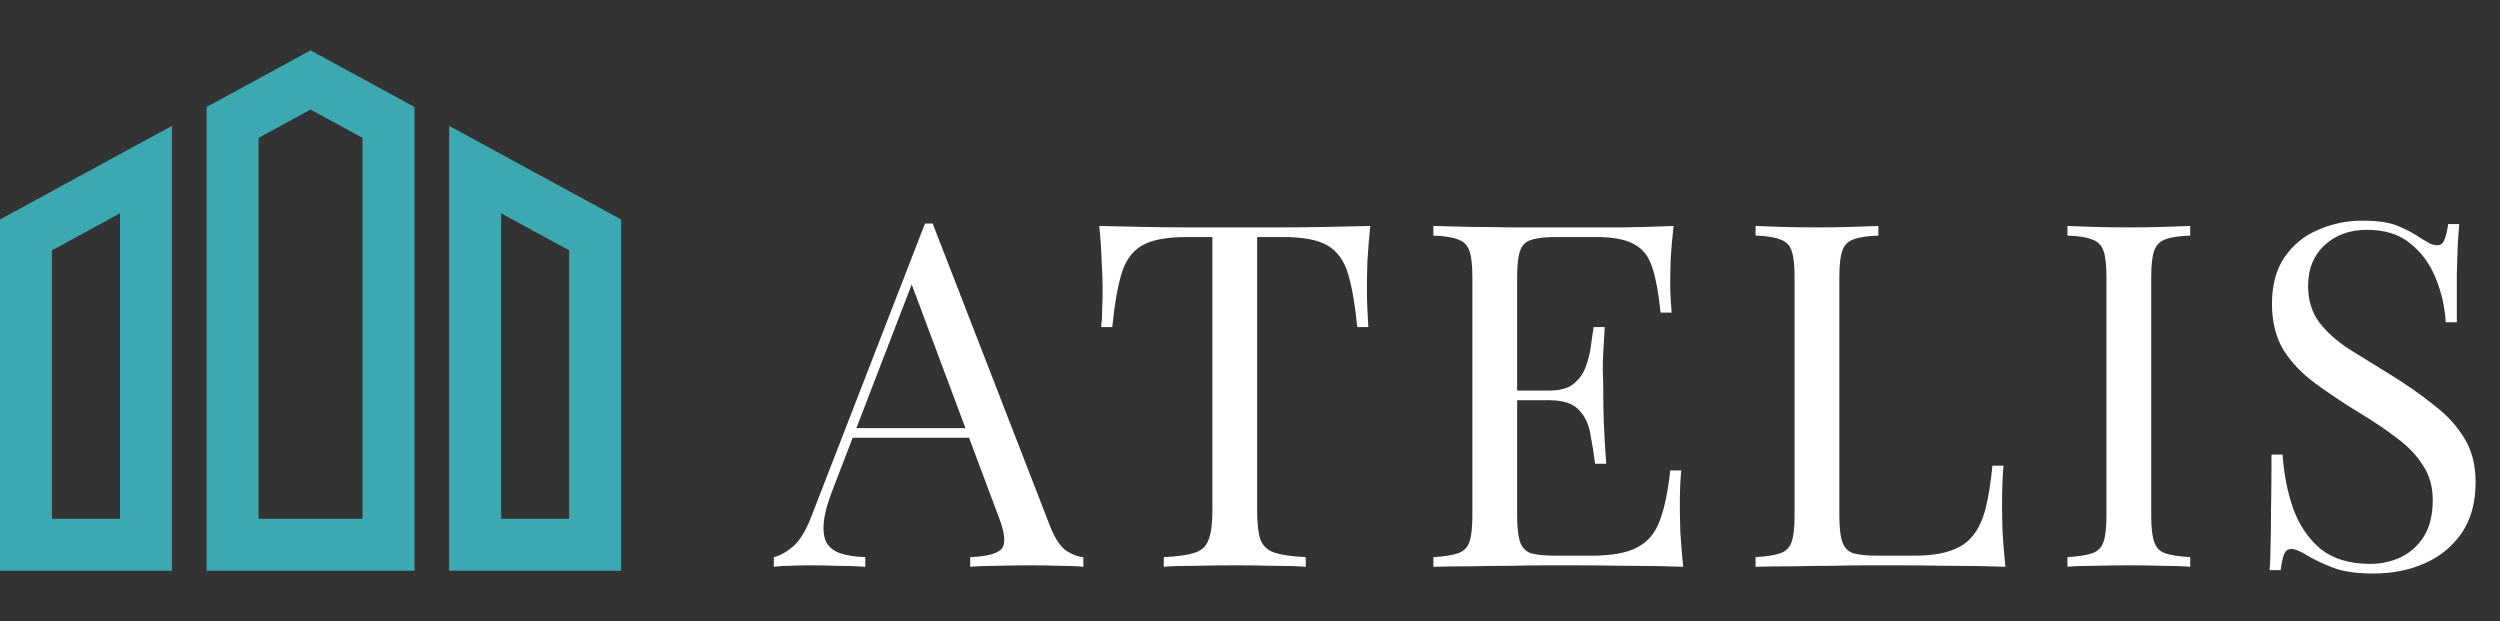 <svg width="322" height="80" viewBox="0 0 322 80" fill="none" xmlns="http://www.w3.org/2000/svg">
<rect x="0" y="0" width="322" height="80" fill="#333333" stroke="none"/>
<path d="M0 73.511H22.149V16.208L0 28.267V73.511ZM6.694 32.243L15.455 27.475V66.815H6.694V32.243ZM57.851 16.208V73.512H80V28.267L57.851 16.208ZM73.306 66.817H64.545V27.477L73.306 32.245V66.817ZM26.611 13.778V73.511H53.389V13.778L40 6.488L26.611 13.778ZM46.694 66.817H33.306V17.755L40 14.111L46.694 17.755L46.694 66.817Z" fill="#3CA8B1"/>
<path d="M120.128 28.794L135.256 67.792C135.876 69.363 136.579 70.417 137.364 70.954C138.15 71.45 138.873 71.719 139.534 71.76V73C138.708 72.917 137.695 72.876 136.496 72.876C135.298 72.835 134.099 72.814 132.9 72.814C131.288 72.814 129.78 72.835 128.374 72.876C126.969 72.876 125.832 72.917 124.964 73V71.76C127.072 71.677 128.416 71.326 128.994 70.706C129.573 70.045 129.449 68.66 128.622 66.552L117.09 35.738L118.082 34.932L107.294 62.956C106.633 64.609 106.24 66.015 106.116 67.172C105.992 68.288 106.096 69.177 106.426 69.838C106.798 70.499 107.398 70.975 108.224 71.264C109.092 71.553 110.167 71.719 111.448 71.76V73C110.291 72.917 109.072 72.876 107.79 72.876C106.55 72.835 105.393 72.814 104.318 72.814C103.285 72.814 102.396 72.835 101.652 72.876C100.95 72.876 100.288 72.917 99.668 73V71.76C100.495 71.553 101.342 71.078 102.21 70.334C103.078 69.549 103.864 68.226 104.566 66.366L119.136 28.794C119.302 28.794 119.467 28.794 119.632 28.794C119.798 28.794 119.963 28.794 120.128 28.794ZM127.692 55.144V56.384H109.216L109.836 55.144H127.692ZM176.491 29.104C176.326 30.675 176.202 32.204 176.119 33.692C176.078 35.139 176.057 36.255 176.057 37.04C176.057 38.032 176.078 38.962 176.119 39.83C176.161 40.698 176.202 41.463 176.243 42.124H174.817C174.528 39.231 174.135 36.957 173.639 35.304C173.143 33.609 172.275 32.39 171.035 31.646C169.795 30.902 167.873 30.53 165.269 30.53H161.921V65.808C161.921 67.461 162.066 68.701 162.355 69.528C162.686 70.355 163.306 70.913 164.215 71.202C165.125 71.491 166.447 71.677 168.183 71.76V73C167.109 72.917 165.745 72.876 164.091 72.876C162.438 72.835 160.764 72.814 159.069 72.814C157.209 72.814 155.453 72.835 153.799 72.876C152.187 72.876 150.885 72.917 149.893 73V71.76C151.629 71.677 152.952 71.491 153.861 71.202C154.771 70.913 155.37 70.355 155.659 69.528C155.99 68.701 156.155 67.461 156.155 65.808V30.53H152.807C150.245 30.53 148.323 30.902 147.041 31.646C145.801 32.39 144.933 33.609 144.437 35.304C143.941 36.957 143.549 39.231 143.259 42.124H141.833C141.916 41.463 141.957 40.698 141.957 39.83C141.999 38.962 142.019 38.032 142.019 37.04C142.019 36.255 141.978 35.139 141.895 33.692C141.854 32.204 141.751 30.675 141.585 29.104C143.321 29.145 145.202 29.187 147.227 29.228C149.294 29.269 151.361 29.29 153.427 29.29C155.494 29.29 157.375 29.29 159.069 29.29C160.764 29.29 162.624 29.29 164.649 29.29C166.716 29.29 168.783 29.269 170.849 29.228C172.916 29.187 174.797 29.145 176.491 29.104ZM215.557 29.104C215.392 30.551 215.268 31.956 215.185 33.32C215.144 34.684 215.123 35.717 215.123 36.42C215.123 37.164 215.144 37.887 215.185 38.59C215.226 39.251 215.268 39.809 215.309 40.264H213.883C213.635 37.825 213.284 35.903 212.829 34.498C212.374 33.051 211.589 32.039 210.473 31.46C209.398 30.84 207.766 30.53 205.575 30.53H200.429C199.024 30.53 197.949 30.654 197.205 30.902C196.502 31.109 196.027 31.584 195.779 32.328C195.531 33.031 195.407 34.147 195.407 35.676V66.428C195.407 67.916 195.531 69.032 195.779 69.776C196.027 70.52 196.502 71.016 197.205 71.264C197.949 71.471 199.024 71.574 200.429 71.574H204.955C207.559 71.574 209.522 71.223 210.845 70.52C212.209 69.817 213.18 68.681 213.759 67.11C214.379 65.498 214.834 63.328 215.123 60.6H216.549C216.425 61.716 216.363 63.204 216.363 65.064C216.363 65.849 216.384 66.986 216.425 68.474C216.508 69.921 216.632 71.429 216.797 73C214.689 72.917 212.312 72.876 209.667 72.876C207.022 72.835 204.666 72.814 202.599 72.814C201.69 72.814 200.512 72.814 199.065 72.814C197.66 72.814 196.13 72.835 194.477 72.876C192.824 72.876 191.15 72.897 189.455 72.938C187.76 72.938 186.148 72.959 184.619 73V71.76C186.024 71.677 187.078 71.512 187.781 71.264C188.525 71.016 189.021 70.52 189.269 69.776C189.517 69.032 189.641 67.916 189.641 66.428V35.676C189.641 34.147 189.517 33.031 189.269 32.328C189.021 31.584 188.525 31.088 187.781 30.84C187.078 30.551 186.024 30.385 184.619 30.344V29.104C186.148 29.145 187.76 29.187 189.455 29.228C191.15 29.228 192.824 29.249 194.477 29.29C196.13 29.29 197.66 29.29 199.065 29.29C200.512 29.29 201.69 29.29 202.599 29.29C204.5 29.29 206.65 29.29 209.047 29.29C211.486 29.249 213.656 29.187 215.557 29.104ZM204.893 50.308C204.893 50.308 204.893 50.515 204.893 50.928C204.893 51.341 204.893 51.548 204.893 51.548H193.547C193.547 51.548 193.547 51.341 193.547 50.928C193.547 50.515 193.547 50.308 193.547 50.308H204.893ZM206.691 42.124C206.526 44.48 206.443 46.278 206.443 47.518C206.484 48.758 206.505 49.895 206.505 50.928C206.505 51.961 206.526 53.098 206.567 54.338C206.608 55.578 206.712 57.376 206.877 59.732H205.451C205.286 58.409 205.079 57.128 204.831 55.888C204.624 54.607 204.128 53.573 203.343 52.788C202.599 51.961 201.318 51.548 199.499 51.548V50.308C200.863 50.308 201.896 50.039 202.599 49.502C203.343 48.923 203.88 48.2 204.211 47.332C204.542 46.464 204.769 45.575 204.893 44.666C205.017 43.715 205.141 42.868 205.265 42.124H206.691ZM241.93 29.104V30.344C240.525 30.385 239.45 30.551 238.706 30.84C238.004 31.088 237.528 31.584 237.28 32.328C237.032 33.031 236.908 34.147 236.908 35.676V66.428C236.908 67.916 237.032 69.032 237.28 69.776C237.528 70.52 238.004 71.016 238.706 71.264C239.45 71.471 240.525 71.574 241.93 71.574H246.456C248.399 71.574 249.97 71.367 251.168 70.954C252.408 70.541 253.38 69.9 254.082 69.032C254.826 68.123 255.384 66.924 255.756 65.436C256.128 63.948 256.418 62.129 256.624 59.98H258.05C257.926 61.261 257.864 62.956 257.864 65.064C257.864 65.849 257.885 66.986 257.926 68.474C258.009 69.921 258.133 71.429 258.298 73C256.19 72.917 253.814 72.876 251.168 72.876C248.523 72.835 246.167 72.814 244.1 72.814C243.191 72.814 242.013 72.814 240.566 72.814C239.161 72.814 237.632 72.835 235.978 72.876C234.325 72.876 232.651 72.897 230.956 72.938C229.262 72.938 227.65 72.959 226.12 73V71.76C227.526 71.677 228.58 71.512 229.282 71.264C230.026 71.016 230.522 70.52 230.77 69.776C231.018 69.032 231.142 67.916 231.142 66.428V35.676C231.142 34.147 231.018 33.031 230.77 32.328C230.522 31.584 230.026 31.088 229.282 30.84C228.58 30.551 227.526 30.385 226.12 30.344V29.104C226.988 29.145 228.125 29.187 229.53 29.228C230.936 29.269 232.444 29.29 234.056 29.29C235.503 29.29 236.929 29.269 238.334 29.228C239.781 29.187 240.98 29.145 241.93 29.104ZM282.099 29.104V30.344C280.694 30.385 279.619 30.551 278.875 30.84C278.173 31.088 277.697 31.584 277.449 32.328C277.201 33.031 277.077 34.147 277.077 35.676V66.428C277.077 67.916 277.201 69.032 277.449 69.776C277.697 70.52 278.173 71.016 278.875 71.264C279.619 71.512 280.694 71.677 282.099 71.76V73C281.149 72.917 279.95 72.876 278.503 72.876C277.098 72.835 275.672 72.814 274.225 72.814C272.613 72.814 271.105 72.835 269.699 72.876C268.294 72.876 267.157 72.917 266.289 73V71.76C267.695 71.677 268.749 71.512 269.451 71.264C270.195 71.016 270.691 70.52 270.939 69.776C271.187 69.032 271.311 67.916 271.311 66.428V35.676C271.311 34.147 271.187 33.031 270.939 32.328C270.691 31.584 270.195 31.088 269.451 30.84C268.749 30.551 267.695 30.385 266.289 30.344V29.104C267.157 29.145 268.294 29.187 269.699 29.228C271.105 29.269 272.613 29.29 274.225 29.29C275.672 29.29 277.098 29.269 278.503 29.228C279.95 29.187 281.149 29.145 282.099 29.104ZM304.287 28.422C306.354 28.422 307.925 28.67 308.999 29.166C310.074 29.621 311.025 30.137 311.851 30.716C312.347 31.005 312.74 31.233 313.029 31.398C313.36 31.522 313.67 31.584 313.959 31.584C314.373 31.584 314.662 31.357 314.827 30.902C315.034 30.447 315.199 29.765 315.323 28.856H316.749C316.708 29.559 316.646 30.406 316.563 31.398C316.522 32.349 316.481 33.63 316.439 35.242C316.439 36.813 316.439 38.9 316.439 41.504H315.013C314.889 39.52 314.455 37.619 313.711 35.8C312.967 33.981 311.872 32.493 310.425 31.336C309.02 30.179 307.16 29.6 304.845 29.6C302.655 29.6 300.836 30.261 299.389 31.584C297.984 32.907 297.281 34.643 297.281 36.792C297.281 38.652 297.757 40.223 298.707 41.504C299.658 42.744 300.919 43.881 302.489 44.914C304.101 45.906 305.837 46.981 307.697 48.138C309.847 49.461 311.748 50.783 313.401 52.106C315.096 53.387 316.419 54.813 317.369 56.384C318.361 57.955 318.857 59.856 318.857 62.088C318.857 64.733 318.258 66.924 317.059 68.66C315.861 70.396 314.269 71.698 312.285 72.566C310.301 73.434 308.111 73.868 305.713 73.868C303.523 73.868 301.787 73.62 300.505 73.124C299.224 72.628 298.129 72.111 297.219 71.574C296.31 70.995 295.607 70.706 295.111 70.706C294.698 70.706 294.388 70.933 294.181 71.388C294.016 71.843 293.871 72.525 293.747 73.434H292.321C292.404 72.566 292.445 71.553 292.445 70.396C292.487 69.197 292.507 67.647 292.507 65.746C292.549 63.845 292.569 61.447 292.569 58.554H293.995C294.161 61.034 294.615 63.349 295.359 65.498C296.145 67.647 297.323 69.383 298.893 70.706C300.505 71.987 302.634 72.628 305.279 72.628C306.643 72.628 307.925 72.359 309.123 71.822C310.363 71.243 311.376 70.355 312.161 69.156C312.947 67.916 313.339 66.325 313.339 64.382C313.339 62.687 312.926 61.22 312.099 59.98C311.314 58.699 310.198 57.521 308.751 56.446C307.305 55.33 305.61 54.193 303.667 53.036C301.725 51.837 299.906 50.618 298.211 49.378C296.517 48.138 295.153 46.712 294.119 45.1C293.127 43.447 292.631 41.463 292.631 39.148C292.631 36.709 293.169 34.705 294.243 33.134C295.359 31.522 296.806 30.344 298.583 29.6C300.361 28.815 302.262 28.422 304.287 28.422Z" fill="white"/>
</svg>
